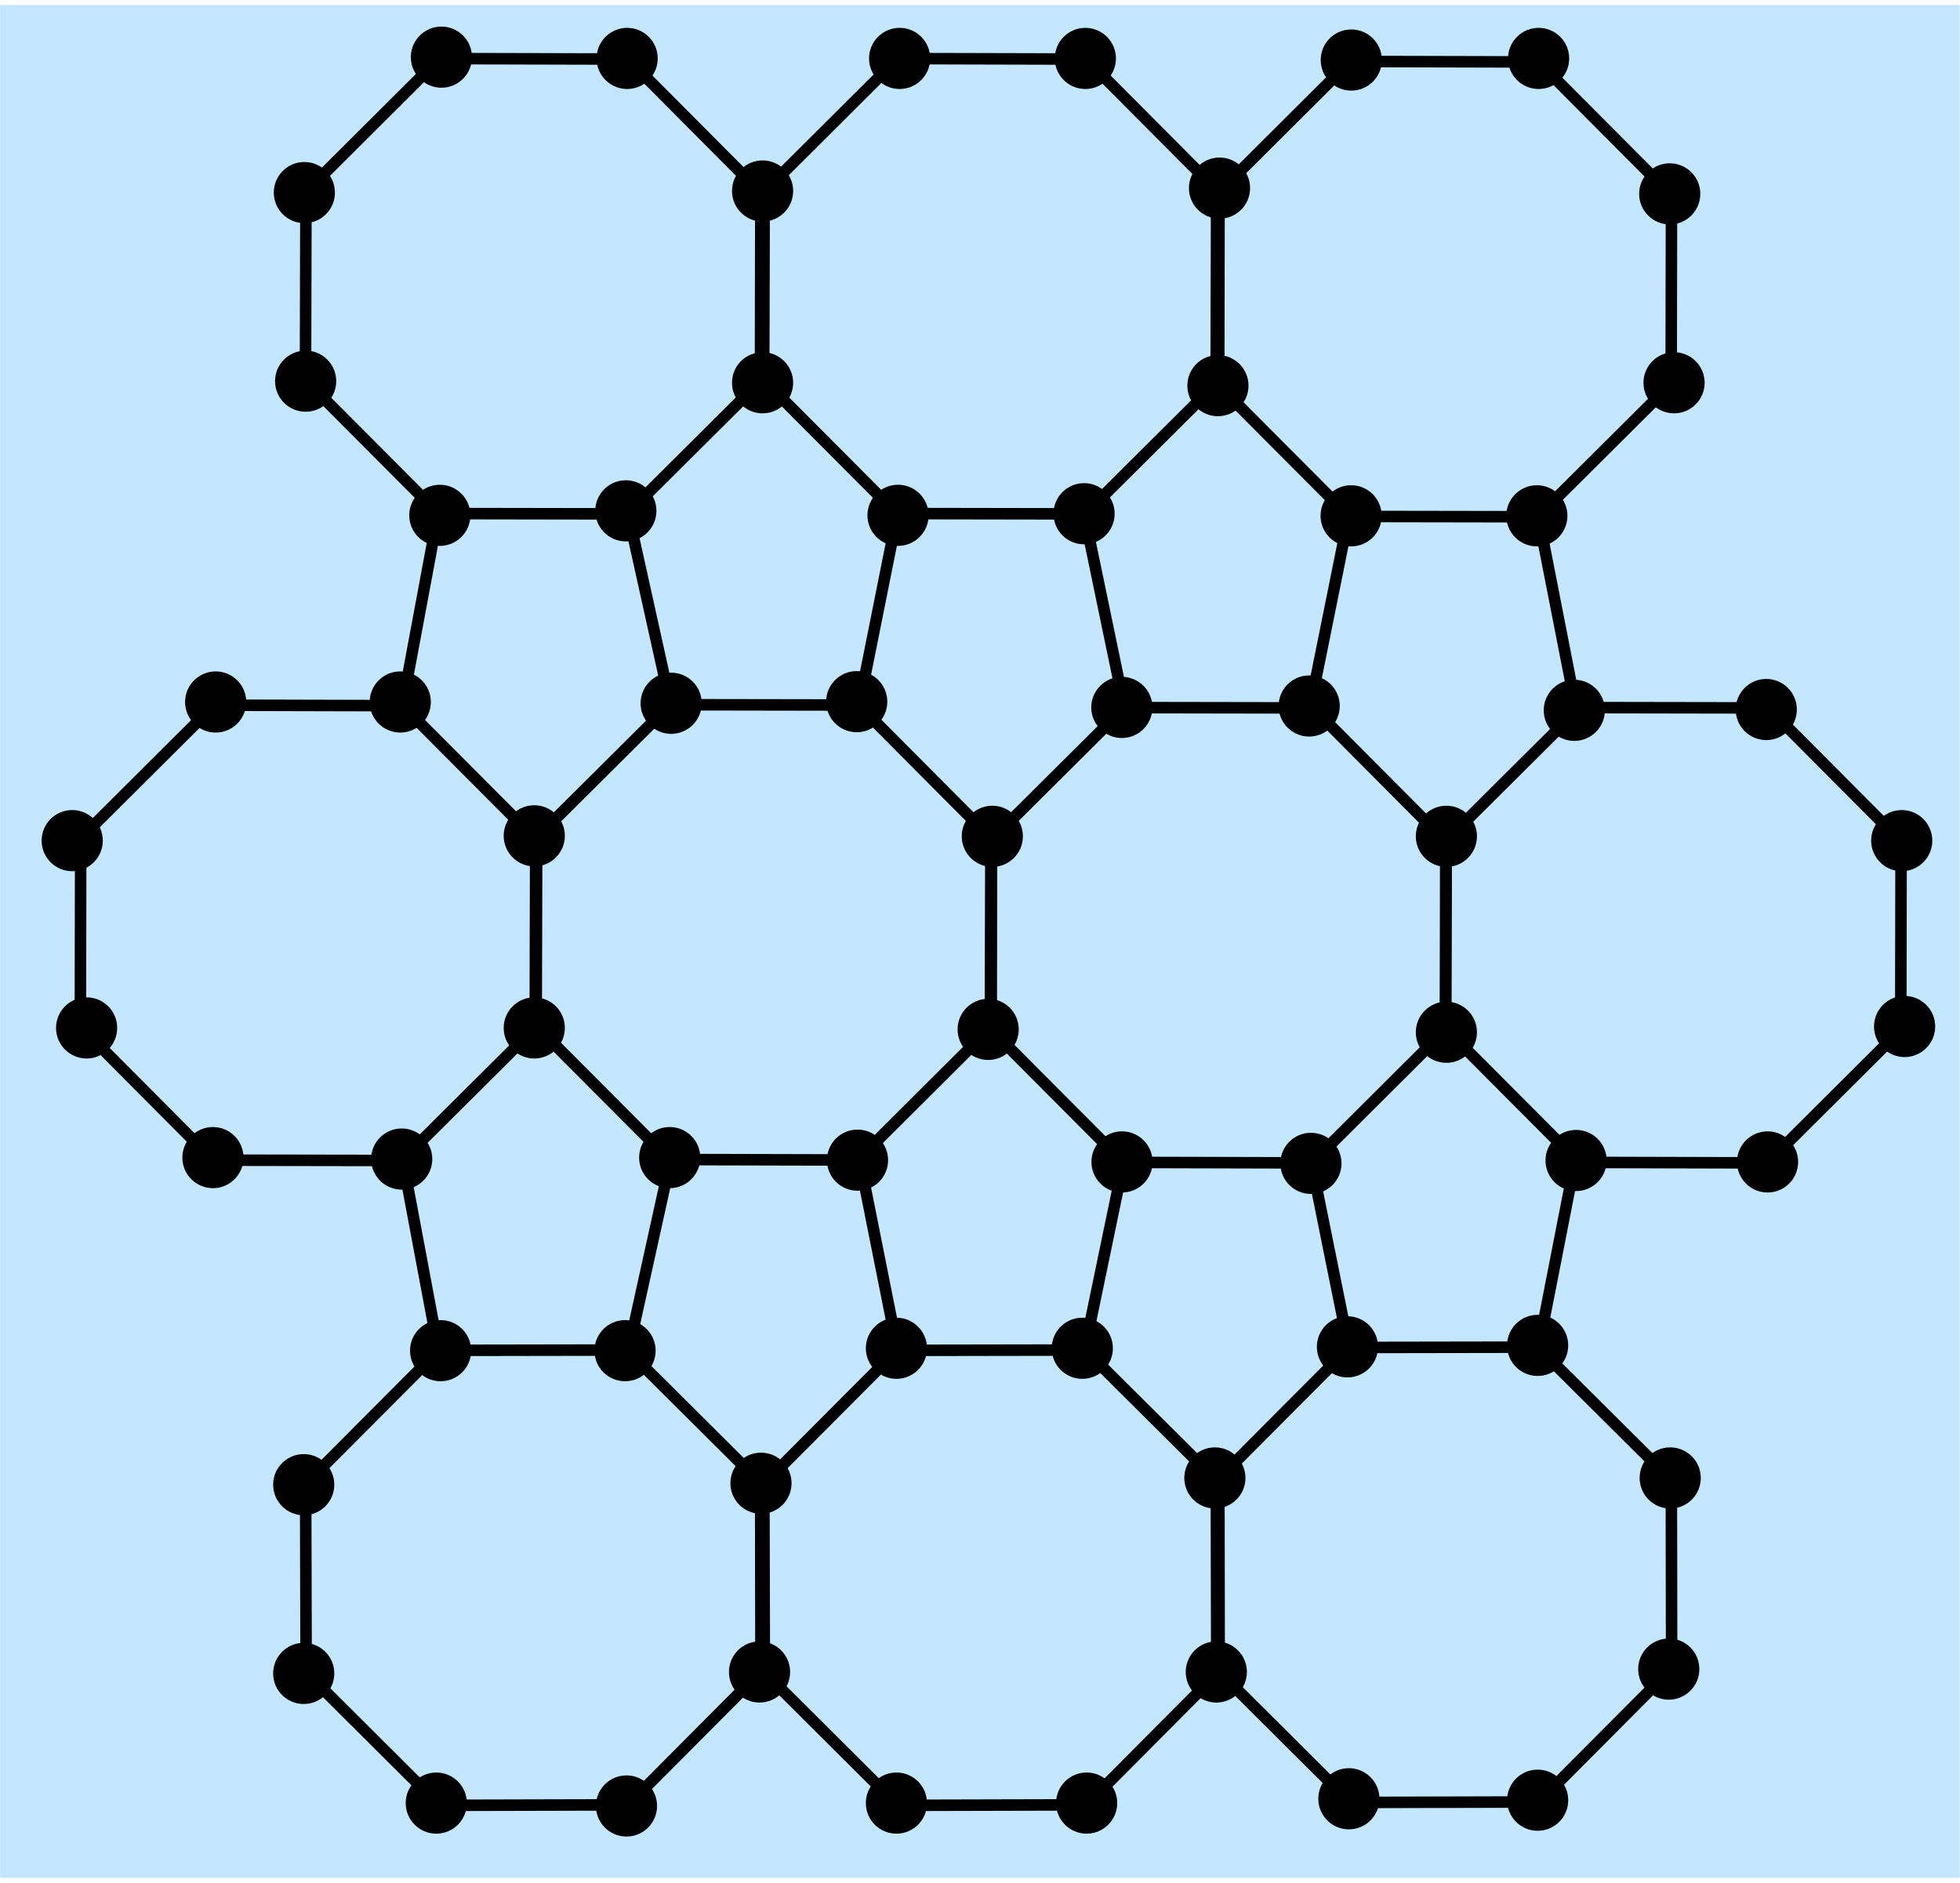 <?xml version="1.0" standalone="no"?>
<!DOCTYPE svg PUBLIC "-//W3C//DTD SVG 1.1//EN"
"http://www.w3.org/Graphics/SVG/1.1/DTD/svg11.dtd">
<!-- Creator: fig2dev Version 3.2 Patchlevel 5-alpha7 -->
<!-- CreationDate: Mon Jan 28 09:48:21 2008 -->
<!-- Magnification: 1.200 -->
<svg xmlns="http://www.w3.org/2000/svg" width="10.2in" height="9.8in" viewBox="1168 1888 12242 11702">
<g style="stroke-width:.025in; stroke:black; fill:none">
<!-- Line: box -->
<rect x="1169" y="1889" width="12239" height="11699" rx="0" 
style="stroke:#000000;stroke-width:0;
stroke-linejoin:miter; stroke-linecap:butt;
fill:#c3e7ff;
"/>
<!-- Line -->
<polygon points="9362,9122
10196,8291
10198,7114
9368,6280
8191,6278
7357,7108
7354,8285
8185,9119
9362,9122
" style="stroke:#000000;stroke-width:72;
stroke-linejoin:miter; stroke-linecap:butt;
"/>
<!-- Line -->
<polygon points="12206,9122
13040,8291
13042,7114
12212,6280
11035,6278
10201,7108
10198,8285
11029,9119
12206,9122
" style="stroke:#000000;stroke-width:72;
stroke-linejoin:miter; stroke-linecap:butt;
"/>
<!-- Line -->
<polygon points="6525,9104
7359,8273
7361,7096
6531,6262
5354,6260
4520,7090
4517,8267
5348,9101
6525,9104
" style="stroke:#000000;stroke-width:72;
stroke-linejoin:miter; stroke-linecap:butt;
"/>
<!-- Line -->
<polygon points="3677,9107
4511,8277
4514,7100
3683,6266
2506,6263
1672,7094
1670,8271
2500,9105
3677,9107
" style="stroke:#000000;stroke-width:72;
stroke-linejoin:miter; stroke-linecap:butt;
"/>
<!-- Line -->
<polygon points="7947,10291
8781,11121
8783,12298
7953,13132
6776,13135
5942,12304
5939,11127
6770,10293
7947,10291
" style="stroke:#000000;stroke-width:72;
stroke-linejoin:miter; stroke-linecap:butt;
"/>
<!-- Line -->
<polygon points="10773,10273
11607,11103
11609,12280
10779,13114
9602,13117
8768,12286
8765,11109
9596,10275
10773,10273
" style="stroke:#000000;stroke-width:72;
stroke-linejoin:miter; stroke-linecap:butt;
"/>
<!-- Line -->
<polyline points="3681,9091
3907,10297
" style="stroke:#000000;stroke-width:72;
stroke-linejoin:miter; stroke-linecap:butt;
"/>
<!-- Line -->
<polyline points="5095,10287
5355,9109
" style="stroke:#000000;stroke-width:72;
stroke-linejoin:miter; stroke-linecap:butt;
"/>
<!-- Line -->
<polyline points="6535,9091
6777,10305
" style="stroke:#000000;stroke-width:72;
stroke-linejoin:miter; stroke-linecap:butt;
"/>
<!-- Line -->
<polyline points="7939,10305
8191,9091
" style="stroke:#000000;stroke-width:72;
stroke-linejoin:miter; stroke-linecap:butt;
"/>
<!-- Line -->
<polyline points="9357,9109
9591,10269
" style="stroke:#000000;stroke-width:72;
stroke-linejoin:miter; stroke-linecap:butt;
"/>
<!-- Line -->
<polyline points="10779,10269
11013,9073
" style="stroke:#000000;stroke-width:72;
stroke-linejoin:miter; stroke-linecap:butt;
"/>
<!-- Line -->
<polygon points="5084,5068
5918,4238
5920,3061
5090,2227
3913,2224
3079,3055
3076,4232
3907,5066
5084,5068
" style="stroke:#000000;stroke-width:72;
stroke-linejoin:miter; stroke-linecap:butt;
"/>
<!-- Line -->
<polygon points="7946,5068
8780,4238
8782,3061
7952,2227
6775,2224
5941,3055
5938,4232
6769,5066
7946,5068
" style="stroke:#000000;stroke-width:72;
stroke-linejoin:miter; stroke-linecap:butt;
"/>
<!-- Line -->
<polygon points="10772,5086
11606,4256
11608,3079
10778,2245
9601,2242
8767,3073
8764,4250
9595,5084
10772,5086
" style="stroke:#000000;stroke-width:72;
stroke-linejoin:miter; stroke-linecap:butt;
"/>
<!-- Line -->
<polyline points="3680,6268
3905,5062
" style="stroke:#000000;stroke-width:72;
stroke-linejoin:miter; stroke-linecap:butt;
"/>
<!-- Line -->
<polyline points="5093,5072
5354,6250
" style="stroke:#000000;stroke-width:72;
stroke-linejoin:miter; stroke-linecap:butt;
"/>
<!-- Line -->
<polyline points="6533,6268
6776,5054
" style="stroke:#000000;stroke-width:72;
stroke-linejoin:miter; stroke-linecap:butt;
"/>
<!-- Line -->
<polyline points="7937,5054
8189,6268
" style="stroke:#000000;stroke-width:72;
stroke-linejoin:miter; stroke-linecap:butt;
"/>
<!-- Line -->
<polyline points="9356,6250
9590,5090
" style="stroke:#000000;stroke-width:72;
stroke-linejoin:miter; stroke-linecap:butt;
"/>
<!-- Line -->
<polyline points="10778,5090
11012,6286
" style="stroke:#000000;stroke-width:72;
stroke-linejoin:miter; stroke-linecap:butt;
"/>
<!-- Line -->
<polygon points="5085,10291
5919,11121
5921,12298
5091,13132
3914,13135
3080,12304
3077,11127
3908,10293
5085,10291
" style="stroke:#000000;stroke-width:72;
stroke-linejoin:miter; stroke-linecap:butt;
"/>
<!-- Circle -->
<circle cx="3077" cy="4239" r="173"
 style="fill:#000000;stroke:#000000;stroke-width:36;"/>
<!-- Circle -->
<circle cx="3069" cy="3061" r="173"
 style="fill:#000000;stroke:#000000;stroke-width:36;"/>
<!-- Circle -->
<circle cx="3925" cy="2215" r="173"
 style="fill:#000000;stroke:#000000;stroke-width:36;"/>
<!-- Circle -->
<circle cx="5085" cy="2223" r="173"
 style="fill:#000000;stroke:#000000;stroke-width:36;"/>
<!-- Circle -->
<circle cx="5931" cy="3051" r="173"
 style="fill:#000000;stroke:#000000;stroke-width:36;"/>
<!-- Circle -->
<circle cx="5931" cy="4249" r="173"
 style="fill:#000000;stroke:#000000;stroke-width:36;"/>
<!-- Circle -->
<circle cx="5077" cy="5049" r="173"
 style="fill:#000000;stroke:#000000;stroke-width:36;"/>
<!-- Circle -->
<circle cx="3915" cy="5077" r="173"
 style="fill:#000000;stroke:#000000;stroke-width:36;"/>
<!-- Circle -->
<circle cx="6777" cy="5077" r="173"
 style="fill:#000000;stroke:#000000;stroke-width:36;"/>
<!-- Circle -->
<circle cx="7939" cy="5067" r="173"
 style="fill:#000000;stroke:#000000;stroke-width:36;"/>
<!-- Circle -->
<circle cx="6787" cy="2223" r="173"
 style="fill:#000000;stroke:#000000;stroke-width:36;"/>
<!-- Circle -->
<circle cx="7947" cy="2223" r="173"
 style="fill:#000000;stroke:#000000;stroke-width:36;"/>
<!-- Circle -->
<circle cx="8785" cy="3033" r="173"
 style="fill:#000000;stroke:#000000;stroke-width:36;"/>
<!-- Circle -->
<circle cx="8775" cy="4267" r="173"
 style="fill:#000000;stroke:#000000;stroke-width:36;"/>
<!-- Circle -->
<circle cx="9608" cy="2233" r="173"
 style="fill:#000000;stroke:#000000;stroke-width:36;"/>
<!-- Circle -->
<circle cx="10778" cy="2223" r="173"
 style="fill:#000000;stroke:#000000;stroke-width:36;"/>
<!-- Circle -->
<circle cx="11597" cy="3069" r="173"
 style="fill:#000000;stroke:#000000;stroke-width:36;"/>
<!-- Circle -->
<circle cx="11624" cy="4249" r="173"
 style="fill:#000000;stroke:#000000;stroke-width:36;"/>
<!-- Circle -->
<circle cx="10767" cy="5080" r="173"
 style="fill:#000000;stroke:#000000;stroke-width:36;"/>
<!-- Circle -->
<circle cx="9607" cy="5080" r="173"
 style="fill:#000000;stroke:#000000;stroke-width:36;"/>
<!-- Circle -->
<circle cx="9345" cy="6268" r="173"
 style="fill:#000000;stroke:#000000;stroke-width:36;"/>
<!-- Circle -->
<circle cx="11001" cy="6295" r="173"
 style="fill:#000000;stroke:#000000;stroke-width:36;"/>
<!-- Circle -->
<circle cx="8175" cy="6277" r="173"
 style="fill:#000000;stroke:#000000;stroke-width:36;"/>
<!-- Circle -->
<circle cx="6519" cy="6241" r="173"
 style="fill:#000000;stroke:#000000;stroke-width:36;"/>
<!-- Circle -->
<circle cx="12200" cy="6290" r="173"
 style="fill:#000000;stroke:#000000;stroke-width:36;"/>
<!-- Circle -->
<circle cx="13046" cy="7109" r="173"
 style="fill:#000000;stroke:#000000;stroke-width:36;"/>
<!-- Circle -->
<circle cx="13064" cy="8270" r="173"
 style="fill:#000000;stroke:#000000;stroke-width:36;"/>
<!-- Circle -->
<circle cx="12208" cy="9116" r="173"
 style="fill:#000000;stroke:#000000;stroke-width:36;"/>
<!-- Circle -->
<circle cx="11012" cy="9107" r="173"
 style="fill:#000000;stroke:#000000;stroke-width:36;"/>
<!-- Circle -->
<circle cx="10202" cy="8306" r="173"
 style="fill:#000000;stroke:#000000;stroke-width:36;"/>
<!-- Circle -->
<circle cx="10202" cy="7082" r="173"
 style="fill:#000000;stroke:#000000;stroke-width:36;"/>
<!-- Circle -->
<circle cx="7366" cy="7082" r="173"
 style="fill:#000000;stroke:#000000;stroke-width:36;"/>
<!-- Circle -->
<circle cx="7340" cy="8288" r="173"
 style="fill:#000000;stroke:#000000;stroke-width:36;"/>
<!-- Circle -->
<circle cx="8176" cy="9116" r="173"
 style="fill:#000000;stroke:#000000;stroke-width:36;"/>
<!-- Circle -->
<circle cx="9356" cy="9125" r="173"
 style="fill:#000000;stroke:#000000;stroke-width:36;"/>
<!-- Circle -->
<circle cx="6524" cy="9105" r="173"
 style="fill:#000000;stroke:#000000;stroke-width:36;"/>
<!-- Circle -->
<circle cx="10772" cy="10262" r="173"
 style="fill:#000000;stroke:#000000;stroke-width:36;"/>
<!-- Circle -->
<circle cx="9584" cy="10271" r="173"
 style="fill:#000000;stroke:#000000;stroke-width:36;"/>
<!-- Circle -->
<circle cx="7928" cy="10280" r="173"
 style="fill:#000000;stroke:#000000;stroke-width:36;"/>
<!-- Circle -->
<circle cx="6767" cy="10280" r="173"
 style="fill:#000000;stroke:#000000;stroke-width:36;"/>
<!-- Circle -->
<circle cx="8756" cy="11090" r="173"
 style="fill:#000000;stroke:#000000;stroke-width:36;"/>
<!-- Circle -->
<circle cx="11600" cy="11090" r="173"
 style="fill:#000000;stroke:#000000;stroke-width:36;"/>
<!-- Circle -->
<circle cx="11591" cy="12284" r="173"
 style="fill:#000000;stroke:#000000;stroke-width:36;"/>
<!-- Circle -->
<circle cx="10772" cy="13103" r="173"
 style="fill:#000000;stroke:#000000;stroke-width:36;"/>
<!-- Circle -->
<circle cx="9593" cy="13094" r="173"
 style="fill:#000000;stroke:#000000;stroke-width:36;"/>
<!-- Circle -->
<circle cx="8765" cy="12302" r="173"
 style="fill:#000000;stroke:#000000;stroke-width:36;"/>
<!-- Circle -->
<circle cx="7955" cy="13121" r="173"
 style="fill:#000000;stroke:#000000;stroke-width:36;"/>
<!-- Circle -->
<circle cx="6767" cy="13121" r="173"
 style="fill:#000000;stroke:#000000;stroke-width:36;"/>
<!-- Circle -->
<circle cx="5912" cy="12302" r="173"
 style="fill:#000000;stroke:#000000;stroke-width:36;"/>
<!-- Circle -->
<circle cx="5921" cy="11123" r="173"
 style="fill:#000000;stroke:#000000;stroke-width:36;"/>
<!-- Circle -->
<circle cx="5072" cy="10295" r="173"
 style="fill:#000000;stroke:#000000;stroke-width:36;"/>
<!-- Circle -->
<circle cx="3920" cy="10295" r="173"
 style="fill:#000000;stroke:#000000;stroke-width:36;"/>
<!-- Circle -->
<circle cx="3065" cy="11132" r="173"
 style="fill:#000000;stroke:#000000;stroke-width:36;"/>
<!-- Circle -->
<circle cx="3065" cy="12311" r="173"
 style="fill:#000000;stroke:#000000;stroke-width:36;"/>
<!-- Circle -->
<circle cx="3893" cy="13121" r="173"
 style="fill:#000000;stroke:#000000;stroke-width:36;"/>
<!-- Circle -->
<circle cx="5081" cy="13139" r="173"
 style="fill:#000000;stroke:#000000;stroke-width:36;"/>
<!-- Circle -->
<circle cx="3677" cy="9098" r="173"
 style="fill:#000000;stroke:#000000;stroke-width:36;"/>
<!-- Circle -->
<circle cx="5351" cy="9089" r="173"
 style="fill:#000000;stroke:#000000;stroke-width:36;"/>
<!-- Circle -->
<circle cx="4505" cy="8279" r="173"
 style="fill:#000000;stroke:#000000;stroke-width:36;"/>
<!-- Circle -->
<circle cx="2498" cy="9089" r="173"
 style="fill:#000000;stroke:#000000;stroke-width:36;"/>
<!-- Circle -->
<circle cx="4505" cy="7079" r="173"
 style="fill:#000000;stroke:#000000;stroke-width:36;"/>
<!-- Circle -->
<circle cx="5360" cy="6251" r="173"
 style="fill:#000000;stroke:#000000;stroke-width:36;"/>
<!-- Circle -->
<circle cx="3668" cy="6243" r="173"
 style="fill:#000000;stroke:#000000;stroke-width:36;"/>
<!-- Circle -->
<circle cx="2515" cy="6243" r="173"
 style="fill:#000000;stroke:#000000;stroke-width:36;"/>
<!-- Circle -->
<circle cx="1619" cy="7109" r="173"
 style="fill:#000000;stroke:#000000;stroke-width:36;"/>
<!-- Circle -->
<circle cx="1709" cy="8279" r="173"
 style="fill:#000000;stroke:#000000;stroke-width:36;"/>
</g>
</svg>
